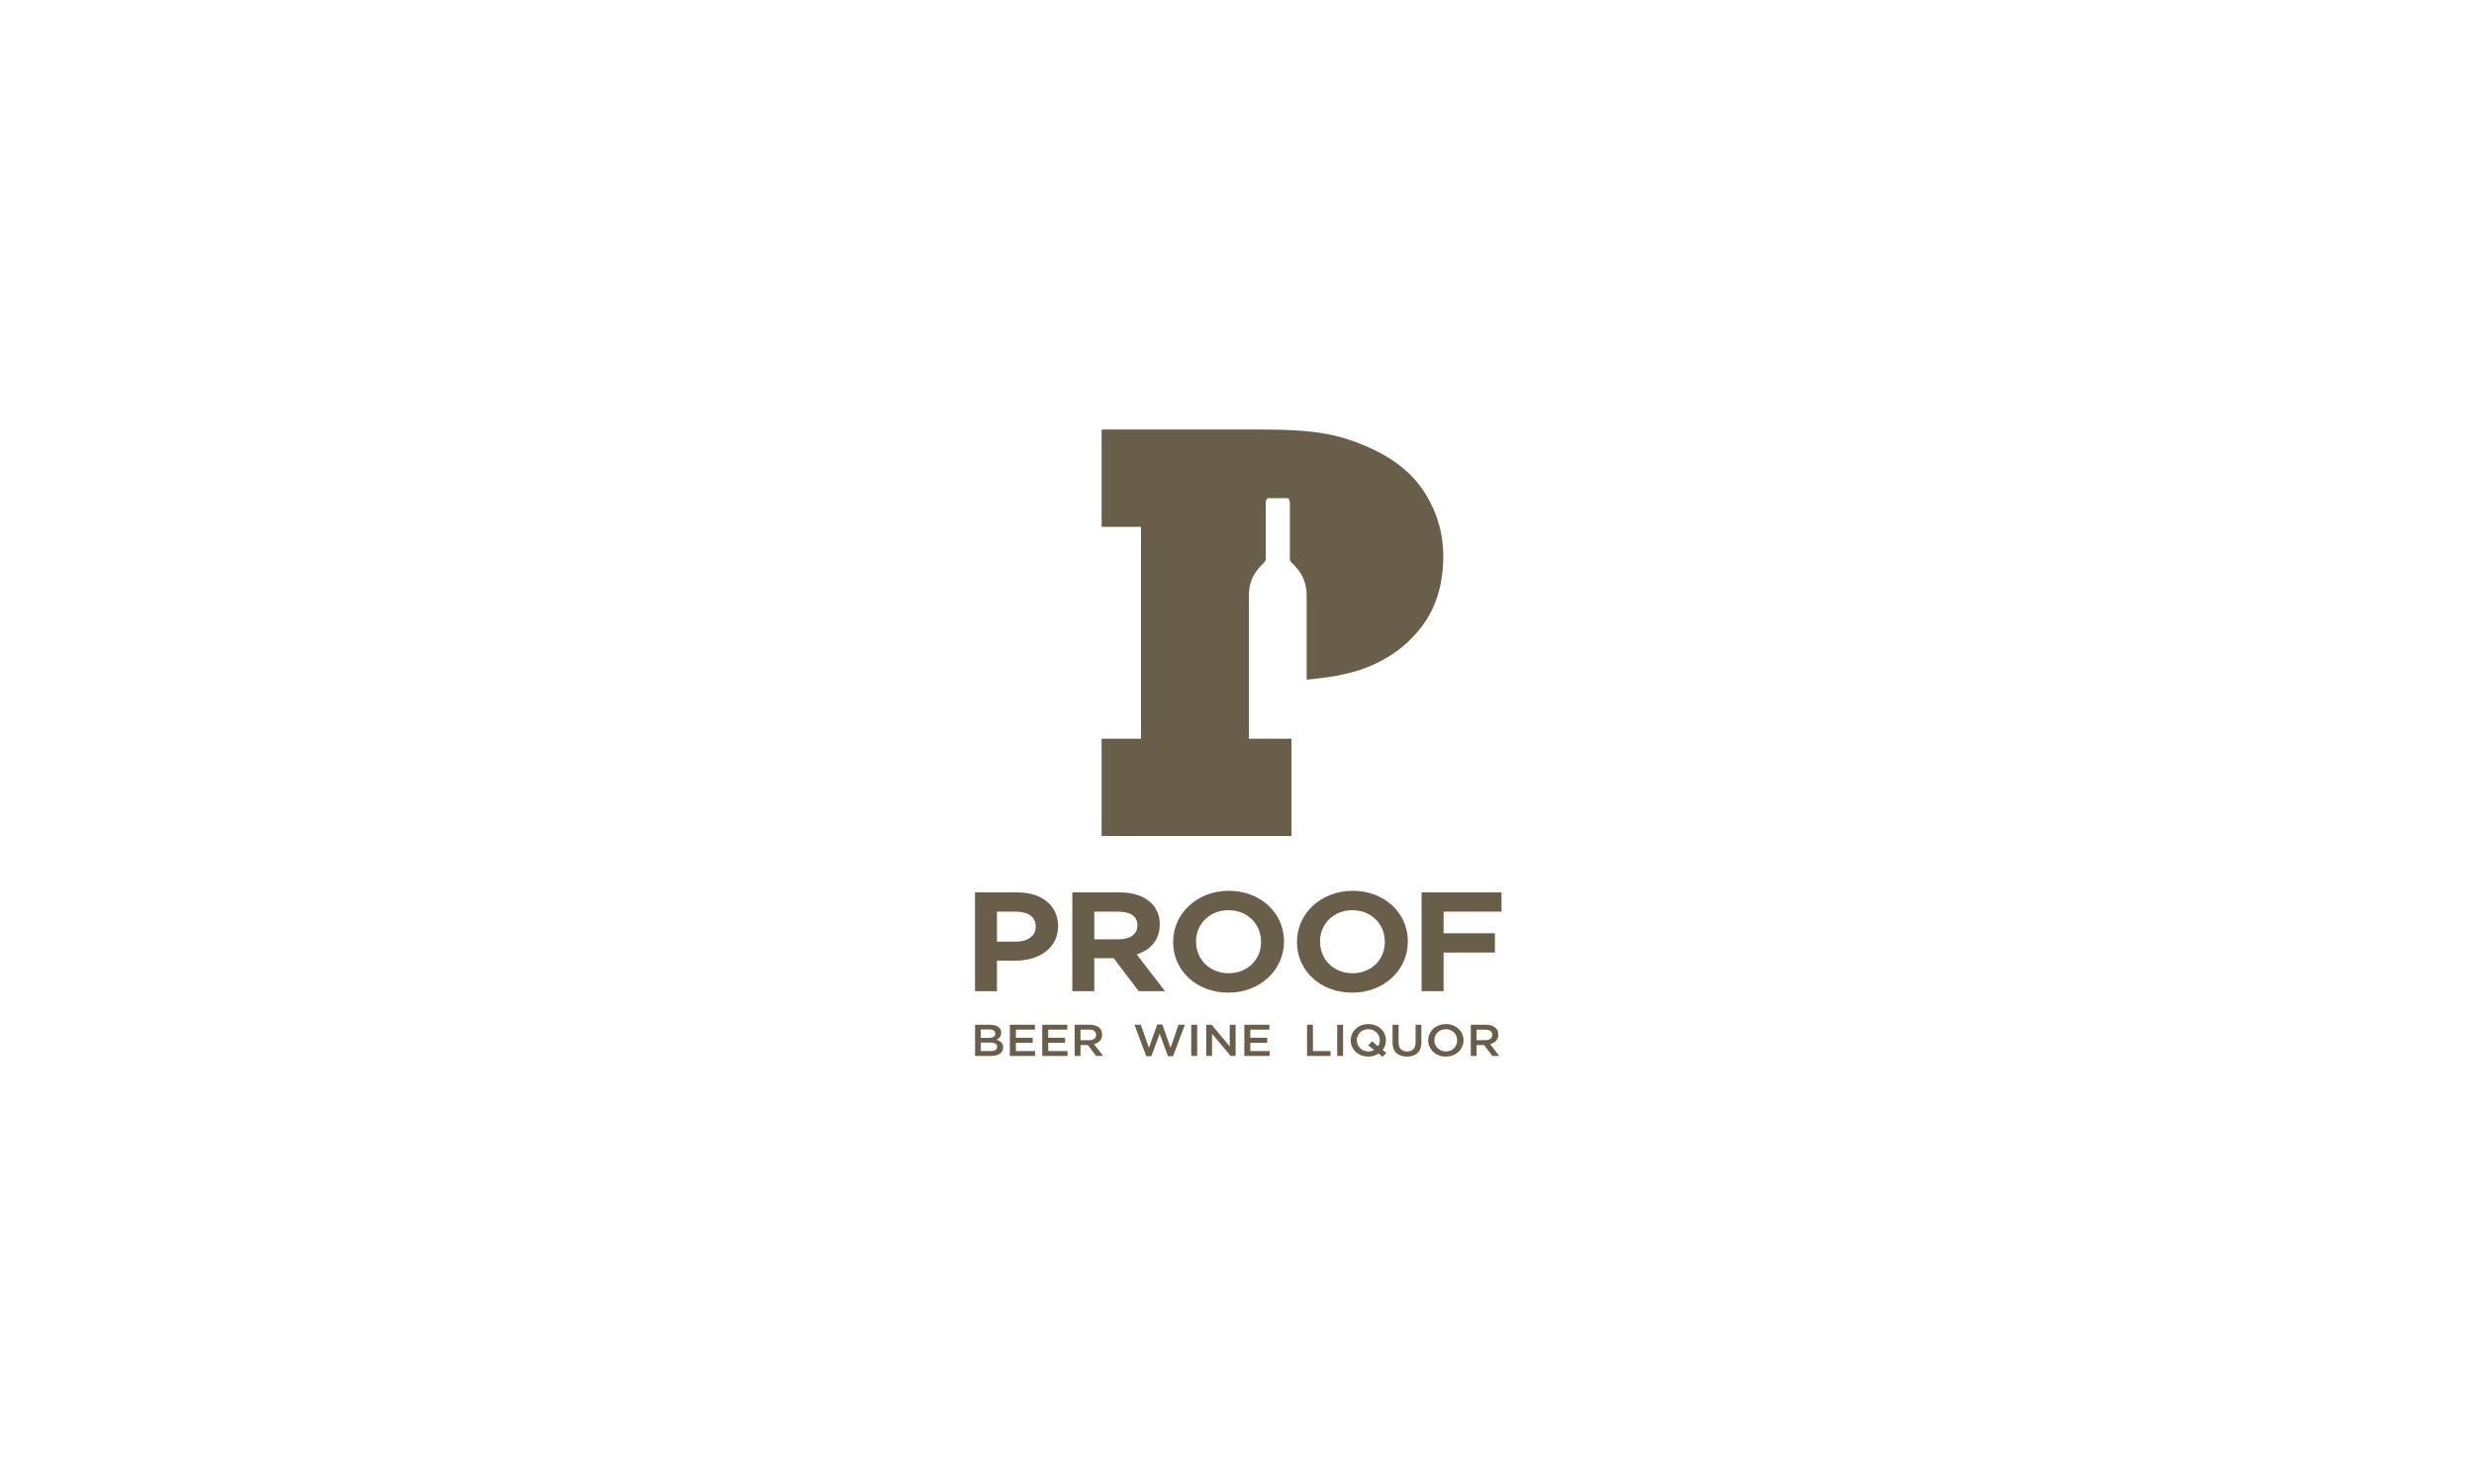 <?xml version="1.0" encoding="UTF-8"?> <svg xmlns="http://www.w3.org/2000/svg" viewBox="0 0 1000 600" xml:space="preserve"><path fill="#695E4A" d="M402.969 400.75h-8.875v-39.938h17.062c10.062 0 16.531 5.344 16.531 13.656 0 8.375-7 13.938-17.344 13.938h-7.375v12.344zm0-20.031h7.625c4.875 0 8.062-2.375 8.062-6.031 0-5.312-5.062-6.094-8.062-6.094h-7.625v12.125zM470.906 400.75h-10.625l-10.125-13.344h-7.844v13.344h-8.875v-39.938h19.188c5.219 0 9.562 1.375 12.469 4.062 2.438 2.281 3.688 5.312 3.688 8.812 0 5.969-3.281 10.219-9.312 12.188l11.436 14.876zm-28.594-20.969h9.812c4.719 0 7.625-2.125 7.625-5.625 0-4.875-4.812-5.562-7.688-5.562h-9.75v11.187zM496.531 401.344c-12.719 0-22.344-8.75-22.344-20.406v-.156c0-11.562 9.875-20.625 22.438-20.625 12.719 0 22.375 8.812 22.375 20.469 0 11.749-9.906 20.718-22.469 20.718m0-33.344c-7.469 0-13.094 5.469-13.094 12.625 0 7.469 5.688 12.875 13.188 12.875 7.469 0 13.094-5.406 13.094-12.562v-.156c0-7.313-5.625-12.782-13.188-12.782M546.594 401.344c-12.719 0-22.344-8.75-22.344-20.406v-.156c0-11.562 9.875-20.625 22.5-20.625 12.719 0 22.312 8.812 22.312 20.469 0 11.749-9.874 20.718-22.468 20.718m0-33.344c-7.438 0-13.031 5.469-13.031 12.625 0 7.469 5.625 12.875 13.188 12.875 7.406 0 13-5.406 13-12.562v-.156c-.001-7.313-5.626-12.782-13.157-12.782M583.5 400.75h-8.875v-39.938h32.281v7.782H583.5v8.75h20.75v7.781H583.5zM394.125 414.312h6.125c1.562 0 2.75.375 3.562 1.125.625.531.875 1.219.875 2.062 0 1.531-.875 2.375-1.906 2.906 1.594.438 2.688 1.344 2.688 3.031v.094c0 2.188-2 3.406-5.031 3.406h-6.312v-12.624zm5.594 5.313c1.594 0 2.594-.594 2.594-1.75 0-1-.844-1.656-2.375-1.656h-3.5v3.406h3.281zm.719 5.344c1.656 0 2.625-.625 2.625-1.75 0-1.062-.906-1.688-2.812-1.688h-3.812v3.438h3.999zM408.188 414.312h10.124v1.969h-7.687v3.281h6.813v2.063h-6.813v3.344h7.75v1.969h-10.187zM421.281 414.312h10.125v1.969h-7.718v3.281h6.812v2.063h-6.812v3.344h7.812v1.969h-10.219zM434.375 414.312h6.062c1.719 0 3.062.438 3.938 1.219.719.688 1.094 1.656 1.094 2.812 0 2.062-1.344 3.344-3.25 3.812l3.656 4.781h-2.812l-3.344-4.406h-2.969v4.406h-2.375v-12.624zm5.875 6.25c1.719 0 2.812-.844 2.812-2.062v-.094c0-1.375-1.062-2.125-2.844-2.125h-3.469v4.281h3.501zM458.562 414.312h2.563l3.281 9.344 3.344-9.437h2.062l3.344 9.437 3.188-9.344h2.594l-4.782 12.719h-2.062l-3.344-9.062-3.375 9.062h-2.063zM481.5 414.312h2.406v12.625H481.5zM487.562 414.312h2.188l7.312 8.75v-8.75h2.376v12.626h-2l-7.532-8.969v8.969h-2.344zM502.969 414.312h10.125v1.969h-7.719v3.281h6.844v2.063h-6.844v3.344h7.813v1.969h-10.219zM528.312 414.312h2.376v10.657h7.124v1.969h-9.5zM540.5 414.312h2.375v12.625H540.5zM557.25 425.969c-1.219.75-2.594 1.219-4.188 1.219-4.188 0-7.094-3-7.094-6.562 0-3.594 2.938-6.562 7.094-6.562 4.25 0 7.125 2.969 7.125 6.5v.062c0 1.438-.469 2.812-1.344 3.875l1.531 1.219-1.531 1.594-1.593-1.345zm-1.844-1.469-2.344-1.812 1.531-1.688 2.375 2c.5-.625.75-1.469.75-2.375 0-2.5-2-4.5-4.656-4.5-2.719 0-4.625 2-4.625 4.438v.062c0 2.438 1.906 4.5 4.625 4.5.907 0 1.75-.25 2.344-.625M562.875 421.625v-7.312h2.438v7.219c0 2.281 1.312 3.594 3.438 3.594s3.438-1.219 3.438-3.5v-7.312h2.344v7.156c0 3.812-2.281 5.719-5.812 5.719-3.565-.001-5.846-1.908-5.846-5.564M577.281 420.625c0-3.594 2.969-6.562 7.156-6.562s7.125 2.969 7.125 6.5v.062c0 3.562-2.938 6.562-7.188 6.562-4.155.001-7.093-2.999-7.093-6.562m11.719 0c0-2.5-1.906-4.5-4.625-4.5-2.688 0-4.594 2-4.594 4.438v.062c0 2.438 1.969 4.5 4.656 4.5 2.751 0 4.563-2 4.563-4.5M594.5 414.312h6.094c1.656 0 3 .438 3.875 1.219.719.688 1.156 1.656 1.156 2.812 0 2.062-1.375 3.344-3.281 3.812l3.656 4.781h-2.781l-3.344-4.406H596.844v4.406H594.5v-12.624zm5.875 6.25c1.75 0 2.812-.844 2.812-2.062v-.094c0-1.375-1.062-2.125-2.875-2.125h-3.469v4.281h3.532zM504.812 296.281V241c-.094-10.062 6.656-12.969 6.812-14.688V203.75c-.094-2.125.906-2.344.906-2.344h7.938s.969.219.906 2.344v22.562c.156 1.719 6.844 4.625 6.781 14.688v33.781c9.281-.812 16.688-2.219 22.469-4.25 9.812-3.5 17.75-9.062 23.719-16.781 5.969-7.656 9.031-17.25 9.031-28.844 0-9.344-2.562-17.969-7.594-25.875-5-7.844-12.906-14.062-23.625-18.625-10.719-4.531-19.5-6.75-42.656-6.75H445.28V213h15.906v85.656H445.28V338h76.75v-39.344h-17.28l.062-2.375z"></path></svg> 